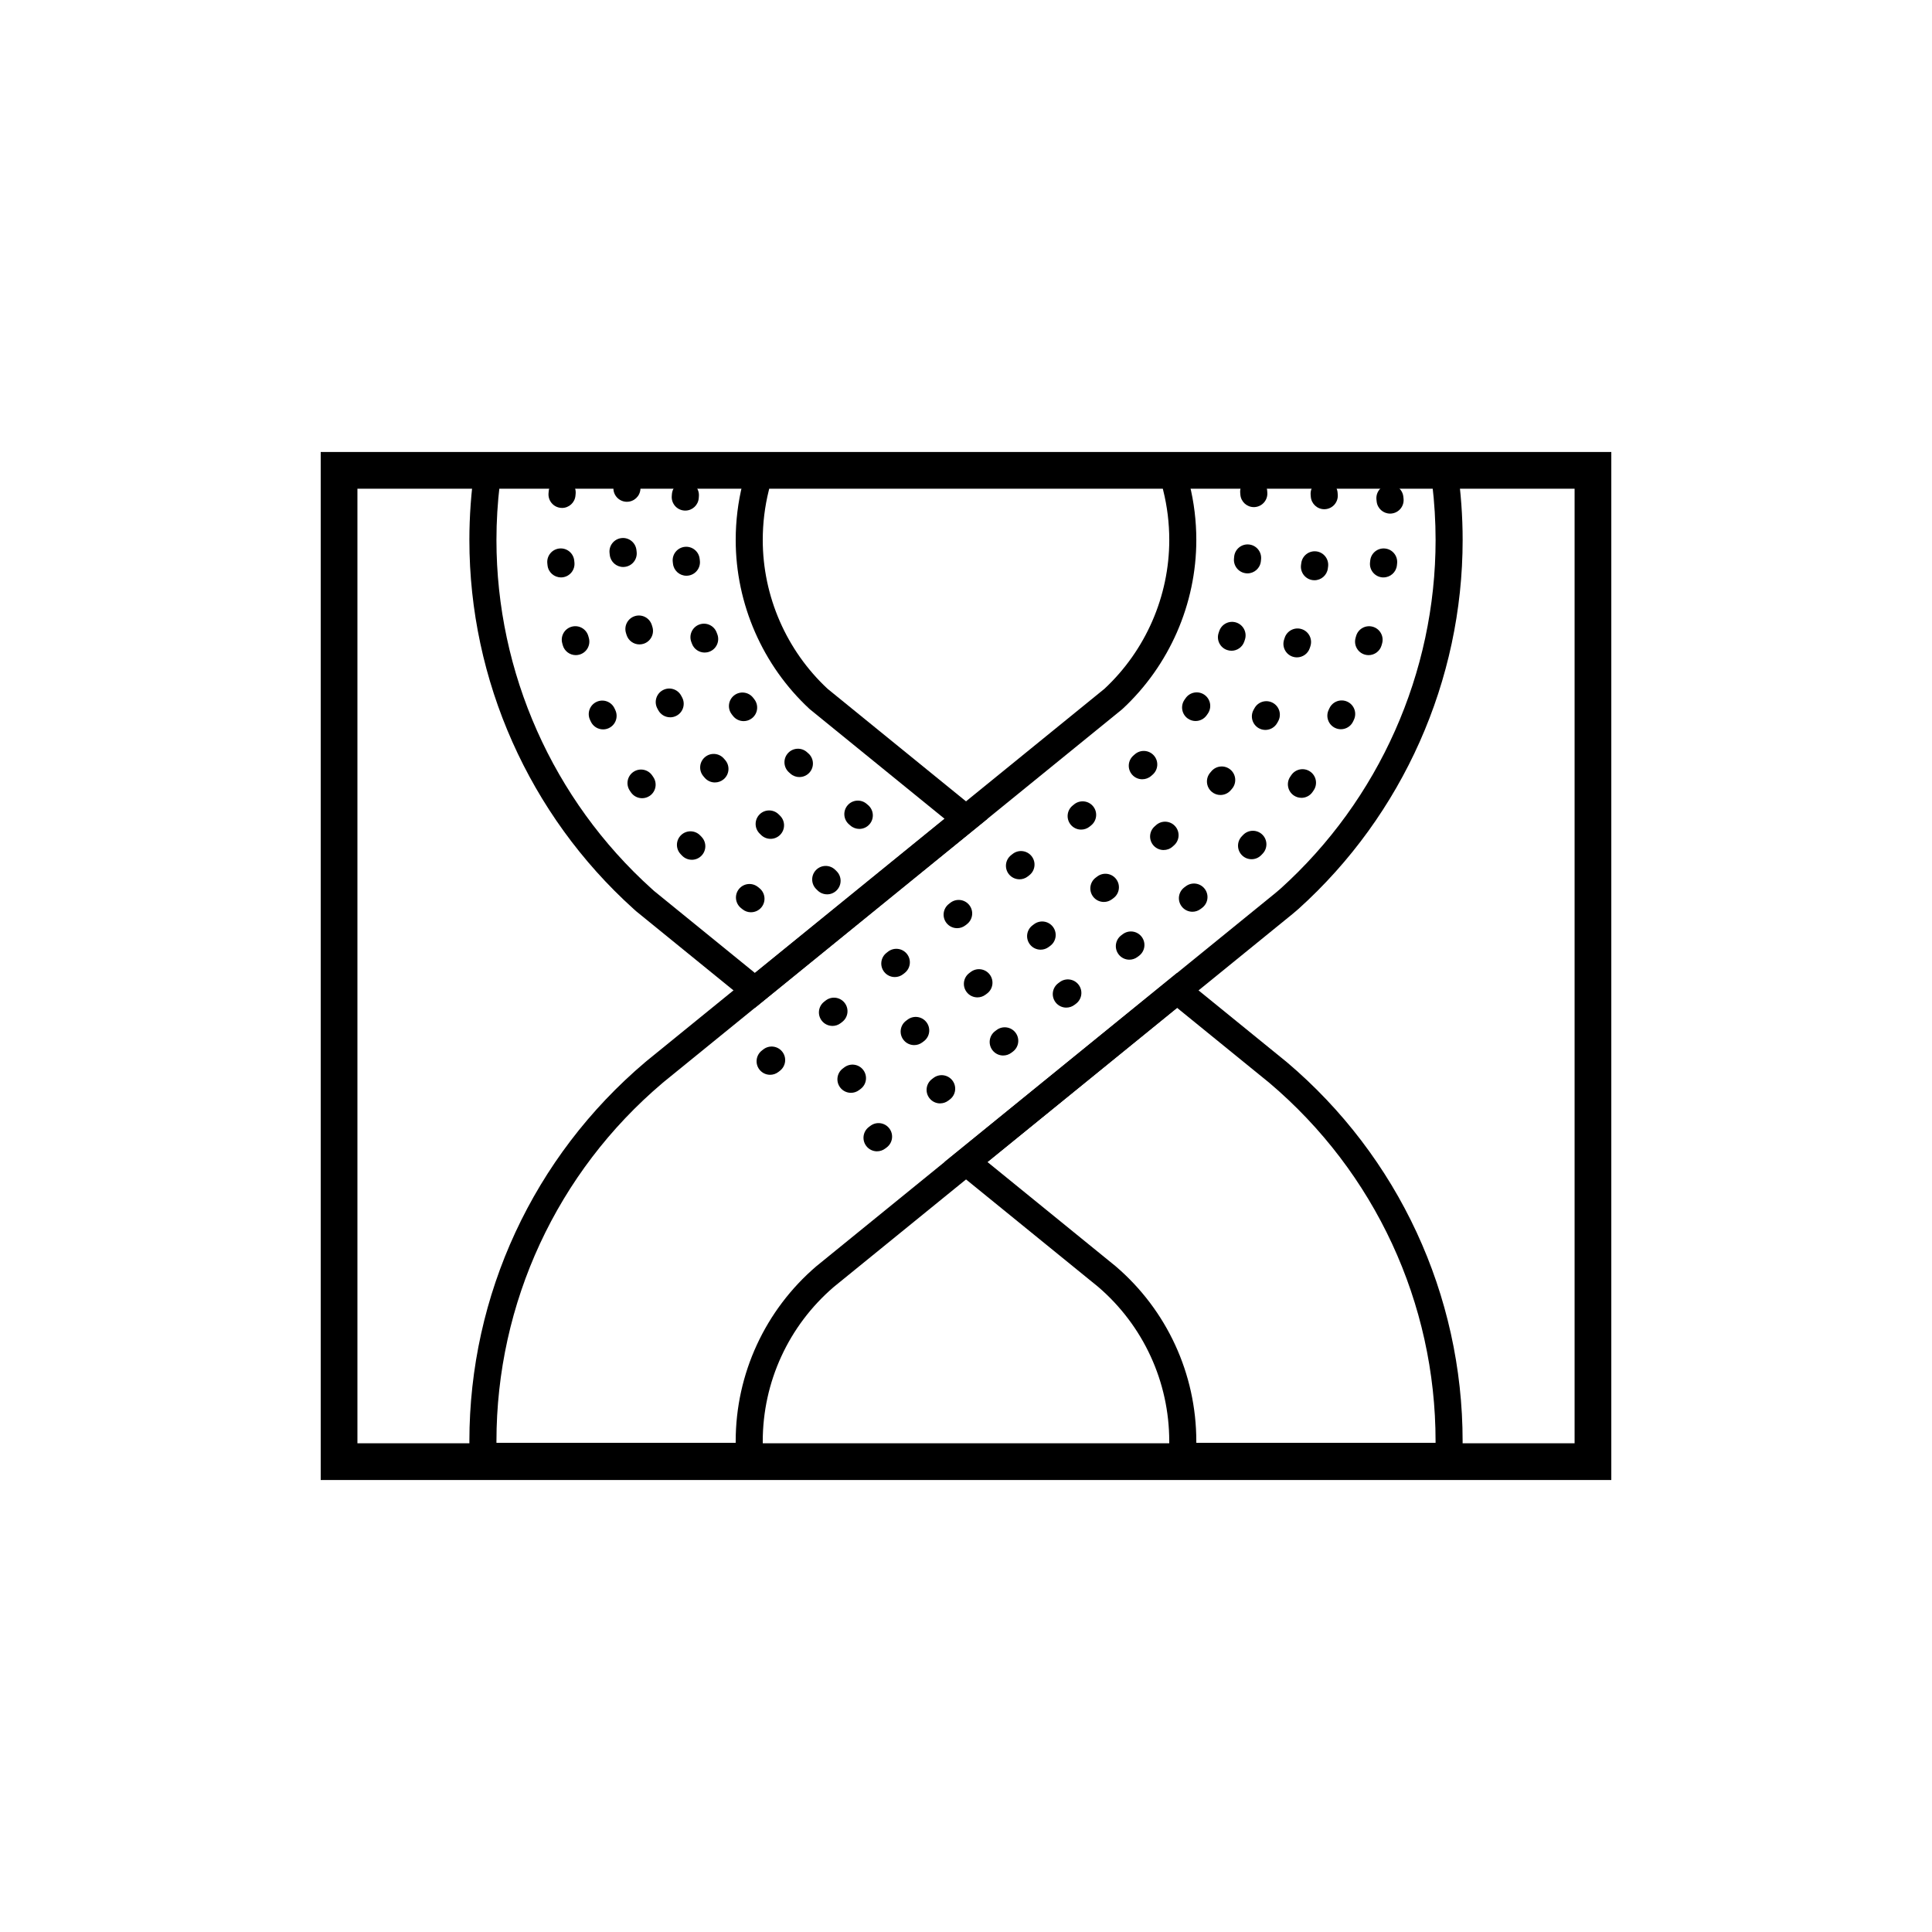 <?xml version="1.0" encoding="UTF-8"?> <svg xmlns="http://www.w3.org/2000/svg" id="Layer_1" data-name="Layer 1" version="1.1" viewBox="0 0 1000 1000"><defs><style> .cls-1 { fill: #000; stroke-width: 0px; } </style></defs><g><path class="cls-1" d="M390.74,521.64l-61.54-50.04-1.31-1.18c-53.98-48.68-84.94-118.28-84.94-190.93,0-12.25.9-24.71,2.68-37.03l.87-6h154.07l-.92,7.82c-.39,3.33-.98,6.55-1.73,9.6-2.07,8.3-3.12,16.92-3.12,25.61,0,29.1,12.23,57.17,33.55,77.03l82.75,67.28-120.35,97.84ZM338.45,461.08l52.3,42.52,98.16-79.8-69.75-56.71-.17-.15c-24.27-22.51-38.19-54.39-38.19-87.45,0-9.83,1.19-19.59,3.54-29v-.02s-125.63,0-125.63,0c-1.16,9.69-1.75,19.43-1.75,29.02,0,68.7,29.27,134.5,80.32,180.53l1.18,1.06Z"></path><path class="cls-1" d="M756.73,760.81h-152.27l.49-7.46c.17-2.59.25-4.86.25-6.92v-.43c0-30.75-13.41-59.88-36.79-79.93l-79.51-64.64,120.35-97.84,56.78,46.16c57.85,48.98,91.02,120.5,91.02,196.24v.43c0,2.4-.04,4.88-.12,7.58l-.2,6.79ZM619.21,746.81h123.84c0-.12,0-.25,0-.37v-.43c0-71.59-31.35-139.2-86.02-185.51l-47.78-38.85-98.15,79.8,66.35,53.95c26.54,22.71,41.76,55.74,41.76,90.62v.43c0,.12,0,.25,0,.37Z"></path><path class="cls-1" d="M395.54,760.81h-152.27l-.2-6.79c-.08-2.7-.12-5.18-.12-7.58v-.43c0-75.74,33.18-147.26,91.02-196.24l1.12-.93,236.57-192.32c21.32-19.86,33.55-47.92,33.55-77.03,0-8.69-1.05-17.31-3.12-25.61-.76-3.04-1.34-6.27-1.73-9.59l-.92-7.82h154.07l.87,6c1.78,12.32,2.68,24.78,2.68,37.03,0,72.65-30.96,142.25-84.94,190.93l-.14.12-2.82,2.41-237.57,193.14c-23.38,20.05-36.79,49.17-36.79,79.93v.43c0,2.06.08,4.32.25,6.92l.49,7.46ZM256.95,746.81h123.84c0-.12,0-.25,0-.37v-.43c0-34.88,15.22-67.91,41.76-90.62l.14-.11,237.57-193.14,2.55-2.18c51-46.03,80.25-111.8,80.25-180.47,0-9.6-.59-19.33-1.75-29.02h-125.64s0,.02,0,.02c2.35,9.41,3.54,19.17,3.54,29,0,33.06-13.92,64.94-38.19,87.45l-.34.3-236.7,192.43-1.01.84c-54.64,46.26-86.01,113.89-86.01,185.51v.43c0,.12,0,.25,0,.37Z"></path></g><path class="cls-1" d="M834,766.04H166V233.96h668.01v532.07ZM185,747.04h630.01V252.96H185v494.07Z"></path><path class="cls-1" d="M388.7,472.19c-1.55,0-3.11-.51-4.41-1.57l-.78-.63c-3-2.44-3.45-6.85-1.02-9.85,2.44-3,6.85-3.45,9.85-1.02l.78.63c3,2.44,3.45,6.85,1.02,9.85-1.38,1.7-3.4,2.58-5.44,2.58ZM358.07,445.01c-1.85,0-3.7-.73-5.07-2.17l-.7-.73c-2.66-2.81-2.54-7.24.27-9.9,2.81-2.66,7.24-2.54,9.9.27l.68.71c2.67,2.8,2.55,7.23-.25,9.9-1.35,1.29-3.09,1.93-4.82,1.93ZM332.35,413.15c-2.24,0-4.44-1.07-5.79-3.06l-.58-.86c-2.16-3.21-1.31-7.56,1.9-9.72,3.21-2.16,7.56-1.31,9.72,1.9l.54.8c2.18,3.2,1.35,7.55-1.85,9.73-1.21.82-2.58,1.21-3.93,1.21ZM312.16,377.53c-2.64,0-5.17-1.5-6.36-4.06l-.43-.93c-1.61-3.51-.07-7.67,3.45-9.28,3.52-1.61,7.67-.07,9.28,3.45l.41.88c1.62,3.51.1,7.67-3.41,9.29-.95.44-1.95.65-2.94.65ZM298.03,339.09c-3.07,0-5.88-2.03-6.74-5.13l-.27-1c-1.02-3.73,1.18-7.58,4.91-8.59,3.73-1.02,7.58,1.18,8.6,4.91l.26.93c1.04,3.72-1.14,7.58-4.87,8.62-.63.17-1.26.26-1.88.26ZM290.35,298.86c-3.53,0-6.57-2.66-6.95-6.25l-.11-1.03c-.4-3.85,2.4-7.28,6.25-7.68,3.85-.4,7.28,2.4,7.68,6.25l.1.97c.41,3.84-2.37,7.29-6.21,7.71-.25.03-.51.04-.76.04ZM290.9,262.9c-.21,0-.42,0-.63-.03-3.85-.34-6.69-3.74-6.35-7.59l.09-1.02c.36-3.85,3.78-6.68,7.62-6.32,3.85.36,6.68,3.77,6.32,7.62l-.09.97c-.32,3.64-3.38,6.38-6.96,6.38Z"></path><path class="cls-1" d="M444.78,429.04c-1.62,0-3.25-.56-4.58-1.71l-.76-.65c-2.92-2.53-3.24-6.95-.71-9.87,2.53-2.92,6.95-3.24,9.87-.71l.76.65c2.92,2.53,3.24,6.95.71,9.87-1.38,1.6-3.33,2.42-5.3,2.42ZM413.78,402.21c-1.62,0-3.25-.56-4.58-1.71l-.95-.85c-2.82-2.64-2.97-7.07-.33-9.89,2.64-2.82,7.07-2.97,9.89-.33l.54.48c2.92,2.53,3.24,6.95.72,9.87-1.38,1.6-3.34,2.42-5.3,2.42ZM384.91,373.25c-2.07,0-4.13-.92-5.51-2.68-.22-.28-.44-.56-.65-.84-2.36-3.06-1.79-7.46,1.27-9.82,3.06-2.36,7.46-1.79,9.82,1.27l.57.74c2.39,3.04,1.86,7.44-1.18,9.83-1.28,1.01-2.81,1.5-4.32,1.5ZM364.73,337.76c-2.81,0-5.47-1.71-6.54-4.49l-.37-.98c-1.36-3.62.47-7.66,4.09-9.02,3.62-1.36,7.65.47,9.02,4.09l.34.89c1.39,3.61-.42,7.66-4.03,9.04-.83.32-1.67.47-2.51.47ZM355.28,298c-3.5,0-6.52-2.62-6.94-6.18l-.12-1.02c-.44-3.84,2.32-7.31,6.17-7.75,3.85-.43,7.31,2.32,7.75,6.17l.11.96c.45,3.84-2.29,7.32-6.13,7.77-.28.03-.56.05-.83.05ZM354.69,264.28c-.17,0-.35,0-.53-.02-3.86-.29-6.75-3.65-6.46-7.5l.08-1.02c.3-3.85,3.66-6.72,7.52-6.44,3.85.3,6.74,3.67,6.44,7.52l-.07.98c-.27,3.68-3.34,6.48-6.97,6.48Z"></path><path class="cls-1" d="M428.09,462.9c-1.77,0-3.54-.67-4.9-2l-.71-.7c-2.76-2.71-2.8-7.14-.09-9.9,2.71-2.76,7.14-2.8,9.9-.09l.71.7c2.76,2.71,2.8,7.14.09,9.9-1.37,1.4-3.18,2.1-5,2.1ZM398.83,434.18c-1.77,0-3.54-.67-4.91-2.01l-.71-.7c-2.76-2.71-2.8-7.14-.09-9.9,2.71-2.76,7.14-2.79,9.9-.08l.71.7c2.76,2.71,2.8,7.14.09,9.9-1.37,1.39-3.18,2.09-4.99,2.09ZM370.05,405c-1.97,0-3.93-.83-5.31-2.44l-.68-.8c-2.5-2.95-2.13-7.37.82-9.87,2.95-2.5,7.37-2.13,9.87.82l.62.72c2.52,2.93,2.18,7.35-.75,9.87-1.32,1.13-2.94,1.69-4.56,1.69ZM346.88,371.27c-2.49,0-4.89-1.33-6.16-3.67l-.48-.9c-1.83-3.4-.56-7.65,2.85-9.48s7.65-.56,9.48,2.85l.47.87c1.84,3.4.58,7.65-2.82,9.49-1.06.57-2.2.85-3.33.85ZM330.99,333.55c-2.99,0-5.76-1.93-6.69-4.94l-.3-.98c-1.13-3.7.95-7.61,4.65-8.74,3.7-1.13,7.61.95,8.74,4.65l.29.94c1.14,3.69-.93,7.61-4.62,8.75-.69.21-1.38.31-2.07.31ZM322.57,293.47c-3.51,0-6.54-2.63-6.95-6.2l-.12-1.04c-.42-3.84,2.36-7.3,6.2-7.72,3.85-.43,7.3,2.36,7.72,6.2l.11.96c.44,3.84-2.32,7.31-6.16,7.75-.27.03-.54.05-.81.05ZM324.5,259.73c-.17,0-.34,0-.51-.02-3.86-.28-6.76-3.63-6.48-7.48l.08-1.03c.29-3.85,3.66-6.75,7.51-6.45,3.85.29,6.74,3.66,6.45,7.51l-.07.96c-.26,3.68-3.34,6.5-6.97,6.5Z"></path><path class="cls-1" d="M453.95,595.92c-2.11,0-4.2-.95-5.58-2.77-2.34-3.08-1.74-7.47,1.34-9.81l.8-.6c3.08-2.34,7.47-1.73,9.81,1.34,2.34,3.08,1.74,7.47-1.34,9.81l-.8.6c-1.27.96-2.75,1.42-4.23,1.42ZM486.61,571.12c-2.11,0-4.2-.95-5.58-2.77-2.34-3.08-1.74-7.47,1.34-9.81l.8-.61c3.08-2.34,7.47-1.73,9.81,1.34,2.34,3.08,1.74,7.47-1.34,9.81l-.8.6c-1.27.96-2.75,1.42-4.23,1.42ZM519.26,546.33c-2.11,0-4.2-.95-5.58-2.77-2.34-3.08-1.74-7.47,1.34-9.81l.8-.6c3.08-2.34,7.47-1.73,9.81,1.34,2.34,3.08,1.74,7.47-1.34,9.81l-.8.6c-1.27.96-2.75,1.42-4.23,1.42ZM551.92,521.54c-2.11,0-4.2-.95-5.58-2.77-2.34-3.08-1.74-7.47,1.34-9.81l.8-.6c3.08-2.34,7.47-1.73,9.81,1.34,2.34,3.08,1.74,7.47-1.34,9.81l-.8.6c-1.27.96-2.75,1.42-4.23,1.42ZM584.56,496.73c-2.11,0-4.2-.95-5.58-2.77-2.34-3.08-1.74-7.47,1.34-9.81l.8-.6c3.08-2.34,7.47-1.74,9.81,1.34,2.34,3.08,1.74,7.47-1.34,9.81l-.8.6c-1.27.96-2.75,1.43-4.23,1.43ZM617.2,471.92c-2.11,0-4.2-.95-5.58-2.77-2.34-3.08-1.74-7.47,1.34-9.81l.8-.6c3.08-2.34,7.47-1.74,9.81,1.34,2.34,3.08,1.74,7.47-1.34,9.81l-.8.6c-1.27.96-2.75,1.43-4.23,1.43ZM647.8,444.73c-1.74,0-3.47-.64-4.83-1.93-2.8-2.67-2.9-7.1-.24-9.9l.67-.7c2.66-2.81,7.09-2.93,9.9-.28s2.93,7.09.28,9.9l-.71.74c-1.38,1.44-3.22,2.17-5.07,2.17ZM673.61,412.95c-1.37,0-2.75-.4-3.96-1.23-3.19-2.19-4-6.55-1.81-9.73l.55-.81c2.18-3.19,6.54-4.01,9.73-1.83,3.19,2.18,4.01,6.54,1.83,9.73l-.57.84c-1.36,1.98-3.55,3.04-5.78,3.04ZM694.03,377.45c-1,0-2.02-.22-2.99-.68-3.49-1.66-4.98-5.83-3.33-9.32l.4-.86c1.63-3.5,5.8-5.02,9.3-3.39,3.5,1.63,5.02,5.8,3.39,9.3l-.44.95c-1.2,2.53-3.71,4-6.33,4ZM708.38,339.1c-.63,0-1.27-.09-1.9-.26-3.72-1.05-5.89-4.92-4.84-8.64l.26-.93c1.03-3.73,4.88-5.91,8.61-4.88,3.73,1.03,5.91,4.89,4.88,8.61l-.28,1c-.87,3.08-3.68,5.1-6.73,5.1ZM716.09,298.88c-.24,0-.49-.01-.74-.04-3.84-.4-6.64-3.84-6.23-7.69l.1-.97c.38-3.85,3.81-6.66,7.66-6.27,3.85.38,6.65,3.81,6.27,7.66l-.11,1.03c-.38,3.6-3.41,6.27-6.95,6.27ZM719.51,265.84c-3.55,0-6.59-2.69-6.96-6.3l-.1-.95c-.41-3.84,2.37-7.29,6.21-7.71,3.84-.41,7.29,2.37,7.71,6.21l.11,1.04c.39,3.85-2.41,7.28-6.26,7.67-.24.02-.48.04-.71.04Z"></path><path class="cls-1" d="M398.61,556.31c-2.08,0-4.13-.92-5.51-2.68-2.39-3.04-1.85-7.44,1.19-9.83l.79-.62c3.04-2.39,7.44-1.85,9.83,1.19s1.85,7.44-1.19,9.83l-.79.62c-1.28,1-2.8,1.49-4.31,1.49ZM430.88,531.01c-2.08,0-4.14-.92-5.52-2.68-2.38-3.04-1.85-7.44,1.2-9.83l.79-.62c3.04-2.38,7.44-1.85,9.83,1.2,2.38,3.04,1.85,7.44-1.2,9.83l-.79.62c-1.28,1-2.8,1.49-4.31,1.49ZM463.15,505.72c-2.08,0-4.13-.92-5.51-2.68-2.39-3.04-1.85-7.44,1.19-9.83l.79-.62c3.04-2.38,7.44-1.85,9.83,1.19,2.39,3.04,1.85,7.44-1.19,9.83l-.79.62c-1.28,1-2.8,1.49-4.31,1.49ZM495.41,480.42c-2.08,0-4.13-.92-5.51-2.68-2.39-3.04-1.85-7.44,1.19-9.83l.79-.62c3.04-2.38,7.44-1.85,9.83,1.19,2.39,3.04,1.85,7.44-1.19,9.83l-.79.62c-1.28,1-2.8,1.49-4.31,1.49ZM527.68,455.12c-2.08,0-4.14-.92-5.52-2.68-2.38-3.04-1.85-7.44,1.2-9.83l.79-.62c3.04-2.38,7.44-1.85,9.83,1.2,2.38,3.04,1.85,7.44-1.2,9.83l-.79.62c-1.28,1-2.8,1.49-4.31,1.49ZM559.6,429.4c-2.03,0-4.04-.88-5.42-2.57-2.45-2.99-2-7.4.99-9.85l.77-.63c2.99-2.44,7.4-2,9.85.99,2.45,2.99,2,7.4-.99,9.85l-.77.63c-1.3,1.06-2.87,1.58-4.43,1.58ZM591.25,403.35c-1.95,0-3.89-.81-5.28-2.4-2.54-2.91-2.24-7.33.68-9.88l.73-.64c2.9-2.56,7.33-2.27,9.88.63,2.56,2.9,2.27,7.32-.63,9.88l-.78.68c-1.33,1.16-2.97,1.72-4.6,1.72ZM618.84,373.2c-1.4,0-2.81-.42-4.04-1.29-3.16-2.23-3.9-6.6-1.67-9.76l.54-.77c2.21-3.18,6.57-3.96,9.74-1.76,3.17,2.21,3.96,6.57,1.76,9.74l-.61.87c-1.36,1.93-3.52,2.96-5.72,2.96ZM637.39,336.82c-.75,0-1.51-.12-2.25-.38-3.66-1.24-5.62-5.22-4.37-8.88l.3-.89c1.22-3.67,5.18-5.66,8.85-4.44,3.67,1.22,5.66,5.18,4.44,8.85l-.33,1c-.99,2.91-3.71,4.75-6.63,4.75ZM645.69,296.78c-.23,0-.46-.01-.7-.04-3.85-.38-6.66-3.81-6.28-7.65l.09-.96c.36-3.85,3.78-6.68,7.62-6.31,3.85.36,6.68,3.78,6.31,7.62l-.1,1.03c-.36,3.61-3.4,6.31-6.96,6.31ZM648.98,262.48c-3.62,0-6.69-2.79-6.97-6.46l-.08-.96c-.32-3.85,2.55-7.23,6.4-7.55,3.85-.31,7.23,2.55,7.55,6.4l.08,1.03c.3,3.85-2.59,7.22-6.44,7.52-.18.01-.36.02-.55.02Z"></path><path class="cls-1" d="M440.45,565.64c-2.12,0-4.22-.96-5.59-2.78-2.33-3.09-1.72-7.48,1.37-9.8l.8-.6c3.09-2.33,7.48-1.72,9.8,1.37,2.33,3.09,1.72,7.48-1.37,9.8l-.8.6c-1.26.95-2.74,1.41-4.21,1.41ZM473.18,540.94c-2.12,0-4.22-.96-5.59-2.78-2.33-3.09-1.72-7.48,1.37-9.8l.8-.6c3.09-2.33,7.47-1.71,9.8,1.37,2.33,3.09,1.72,7.48-1.37,9.8l-.8.6c-1.26.95-2.74,1.41-4.21,1.41ZM505.91,516.24c-2.12,0-4.22-.96-5.59-2.78-2.33-3.09-1.72-7.48,1.37-9.8l.8-.6c3.09-2.33,7.48-1.71,9.8,1.37,2.33,3.09,1.72,7.48-1.37,9.8l-.8.6c-1.26.95-2.74,1.41-4.21,1.41ZM538.63,491.55c-2.12,0-4.22-.96-5.59-2.78-2.33-3.09-1.72-7.47,1.37-9.8l.8-.6c3.09-2.33,7.48-1.71,9.8,1.37,2.33,3.09,1.72,7.48-1.37,9.8l-.8.6c-1.26.95-2.74,1.41-4.21,1.41ZM571.36,466.85c-2.12,0-4.22-.96-5.59-2.78-2.33-3.09-1.72-7.48,1.37-9.8l.8-.6c3.09-2.33,7.47-1.72,9.8,1.37,2.33,3.09,1.72,7.47-1.37,9.8l-.8.6c-1.26.95-2.74,1.41-4.21,1.41ZM602.29,439.97c-1.92,0-3.84-.79-5.22-2.33-2.58-2.88-2.33-7.31.55-9.88l.75-.67c2.88-2.58,7.31-2.33,9.88.55,2.58,2.88,2.33,7.31-.55,9.88l-.75.67c-1.34,1.2-3,1.78-4.67,1.78ZM631.71,411.49c-1.61,0-3.22-.55-4.54-1.68-2.94-2.51-3.29-6.93-.78-9.87l.62-.73c2.49-2.96,6.91-3.33,9.86-.84,2.96,2.49,3.33,6.91.84,9.86l-.68.8c-1.38,1.62-3.35,2.45-5.33,2.45ZM654.97,377.81c-1.14,0-2.3-.28-3.38-.87-3.38-1.87-4.62-6.12-2.75-9.51l.47-.85c1.85-3.39,6.11-4.64,9.5-2.79,3.39,1.85,4.64,6.11,2.78,9.5l-.5.9c-1.28,2.31-3.67,3.62-6.14,3.62ZM671.29,340.26c-.72,0-1.45-.11-2.17-.35-3.68-1.2-5.68-5.15-4.48-8.83l.3-.92c1.18-3.68,5.12-5.71,8.8-4.53,3.68,1.18,5.71,5.12,4.53,8.8l-.32.99c-.96,2.95-3.71,4.83-6.65,4.83ZM680.36,300.33c-.31,0-.62-.02-.93-.06-3.83-.51-6.53-4.03-6.02-7.86l.13-.96c.49-3.83,4-6.53,7.83-6.05,3.83.49,6.54,4,6.05,7.83l-.13,1.02c-.47,3.52-3.47,6.08-6.93,6.08ZM685.44,263.57c-3.62,0-6.69-2.79-6.97-6.47l-.08-.96c-.32-3.85,2.55-7.23,6.4-7.55,3.85-.3,7.23,2.55,7.55,6.41l.08,1.04c.29,3.85-2.59,7.22-6.45,7.51-.18.01-.36.02-.54.02Z"></path></svg> 